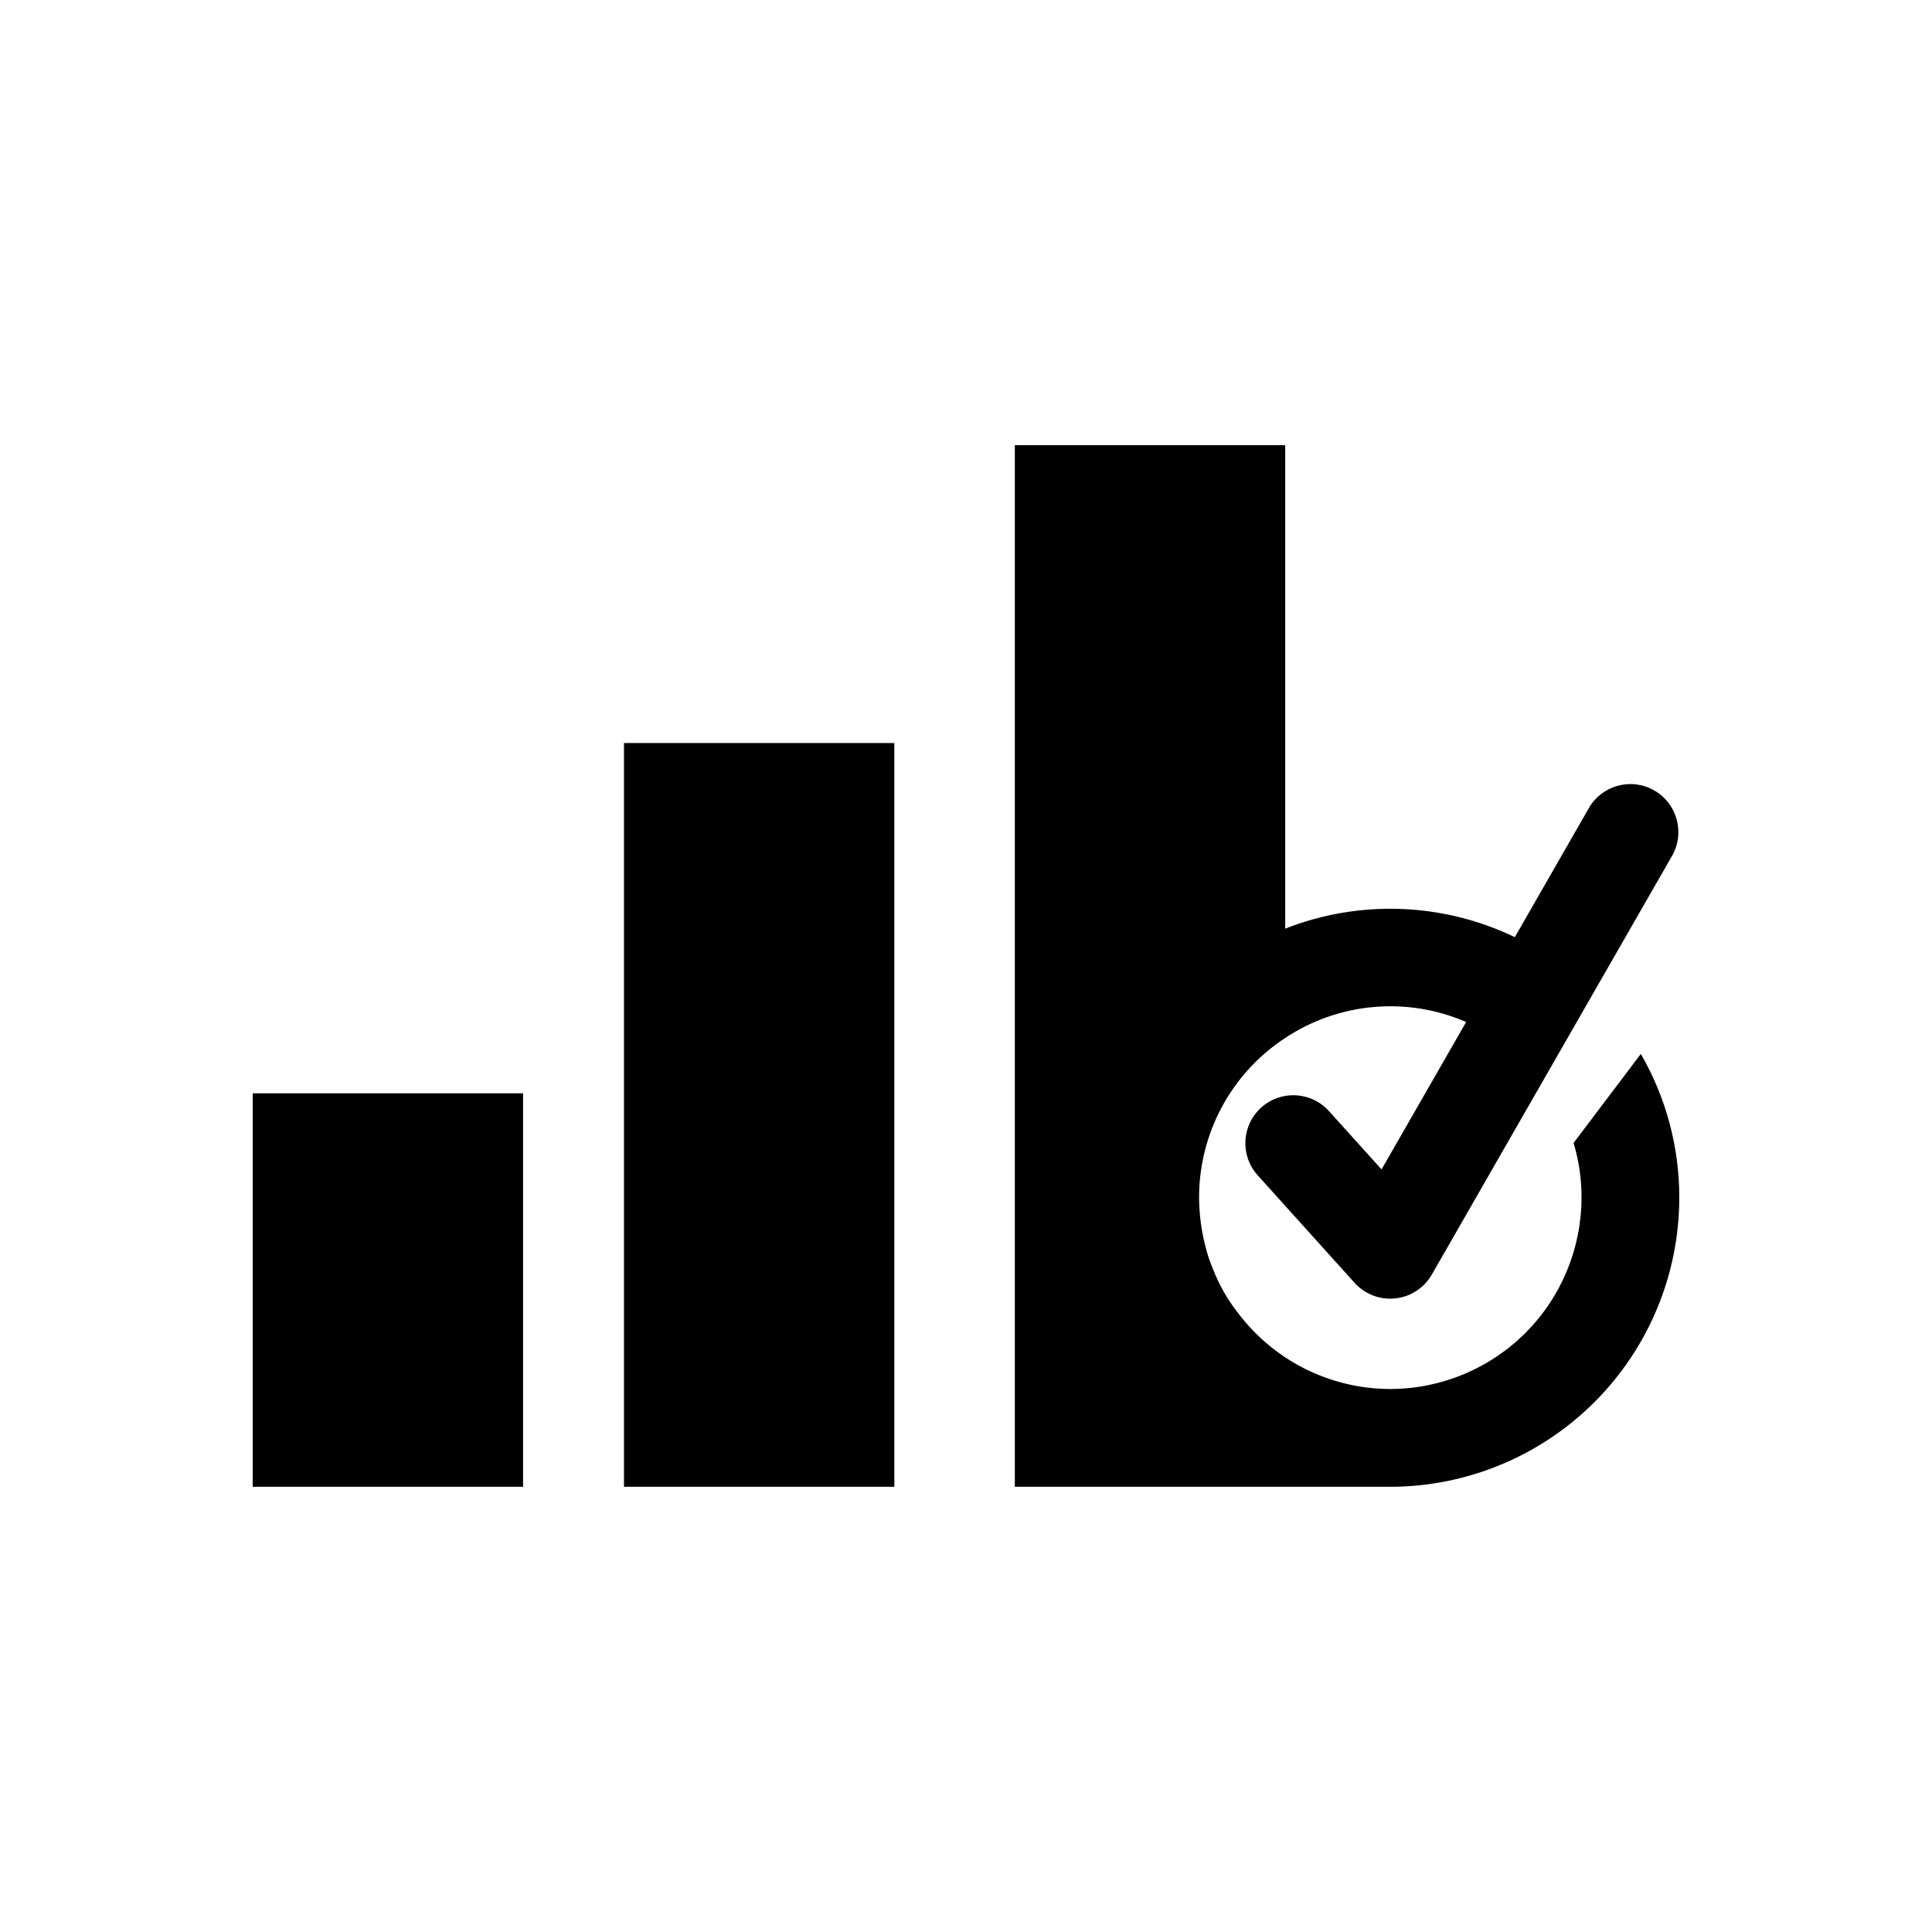 <?xml version="1.0" encoding="UTF-8"?>
<!-- The Best Svg Icon site in the world: iconSvg.co, Visit us! https://iconsvg.co -->
<svg fill="#000000" width="800px" height="800px" version="1.1" viewBox="144 144 512 512" xmlns="http://www.w3.org/2000/svg">
 <g>
  <path d="m309.36 340.91h71.648v197.1h-71.648z"/>
  <path d="m210.97 433.74h71.648v104.27h-71.648z"/>
  <path d="m565.05 358.18-19.605 34.176v-0.004c-19.09-9.176-41.137-9.992-60.852-2.258v-128.12h-71.652v276.04h99.496c20.305-0.023 39.773-8.102 54.133-22.461 14.359-14.359 22.438-33.828 22.461-54.133 0.023-13.383-3.496-26.535-10.191-38.121l-17.828 23.594c1.418 4.699 2.129 9.586 2.109 14.492-0.012 13.441-5.352 26.332-14.855 35.84-9.5 9.504-22.387 14.855-35.828 14.871-15.914-0.012-30.891-7.516-40.426-20.254-2.742-3.496-4.949-7.379-6.555-11.52-0.438-1.09-0.883-2.176-1.234-3.301-0.336-0.992-0.613-2.016-0.84-3.031-0.66-2.543-1.113-5.129-1.363-7.742-0.152-1.605-0.25-3.223-0.25-4.871-0.02-17.07 8.578-32.992 22.863-42.336 14.234-9.41 32.262-10.992 47.914-4.199l-22.422 39.062-13.938-15.457c-4.703-5.215-12.742-5.633-17.957-0.93-5.215 4.703-5.629 12.742-0.926 17.957l25.676 28.488c2.731 3.027 6.742 4.562 10.797 4.129 4.051-0.434 7.648-2.781 9.676-6.32l63.648-110.94c3.492-6.09 1.387-13.863-4.703-17.355-6.09-3.496-13.863-1.391-17.355 4.703z"/>
 </g>
</svg>